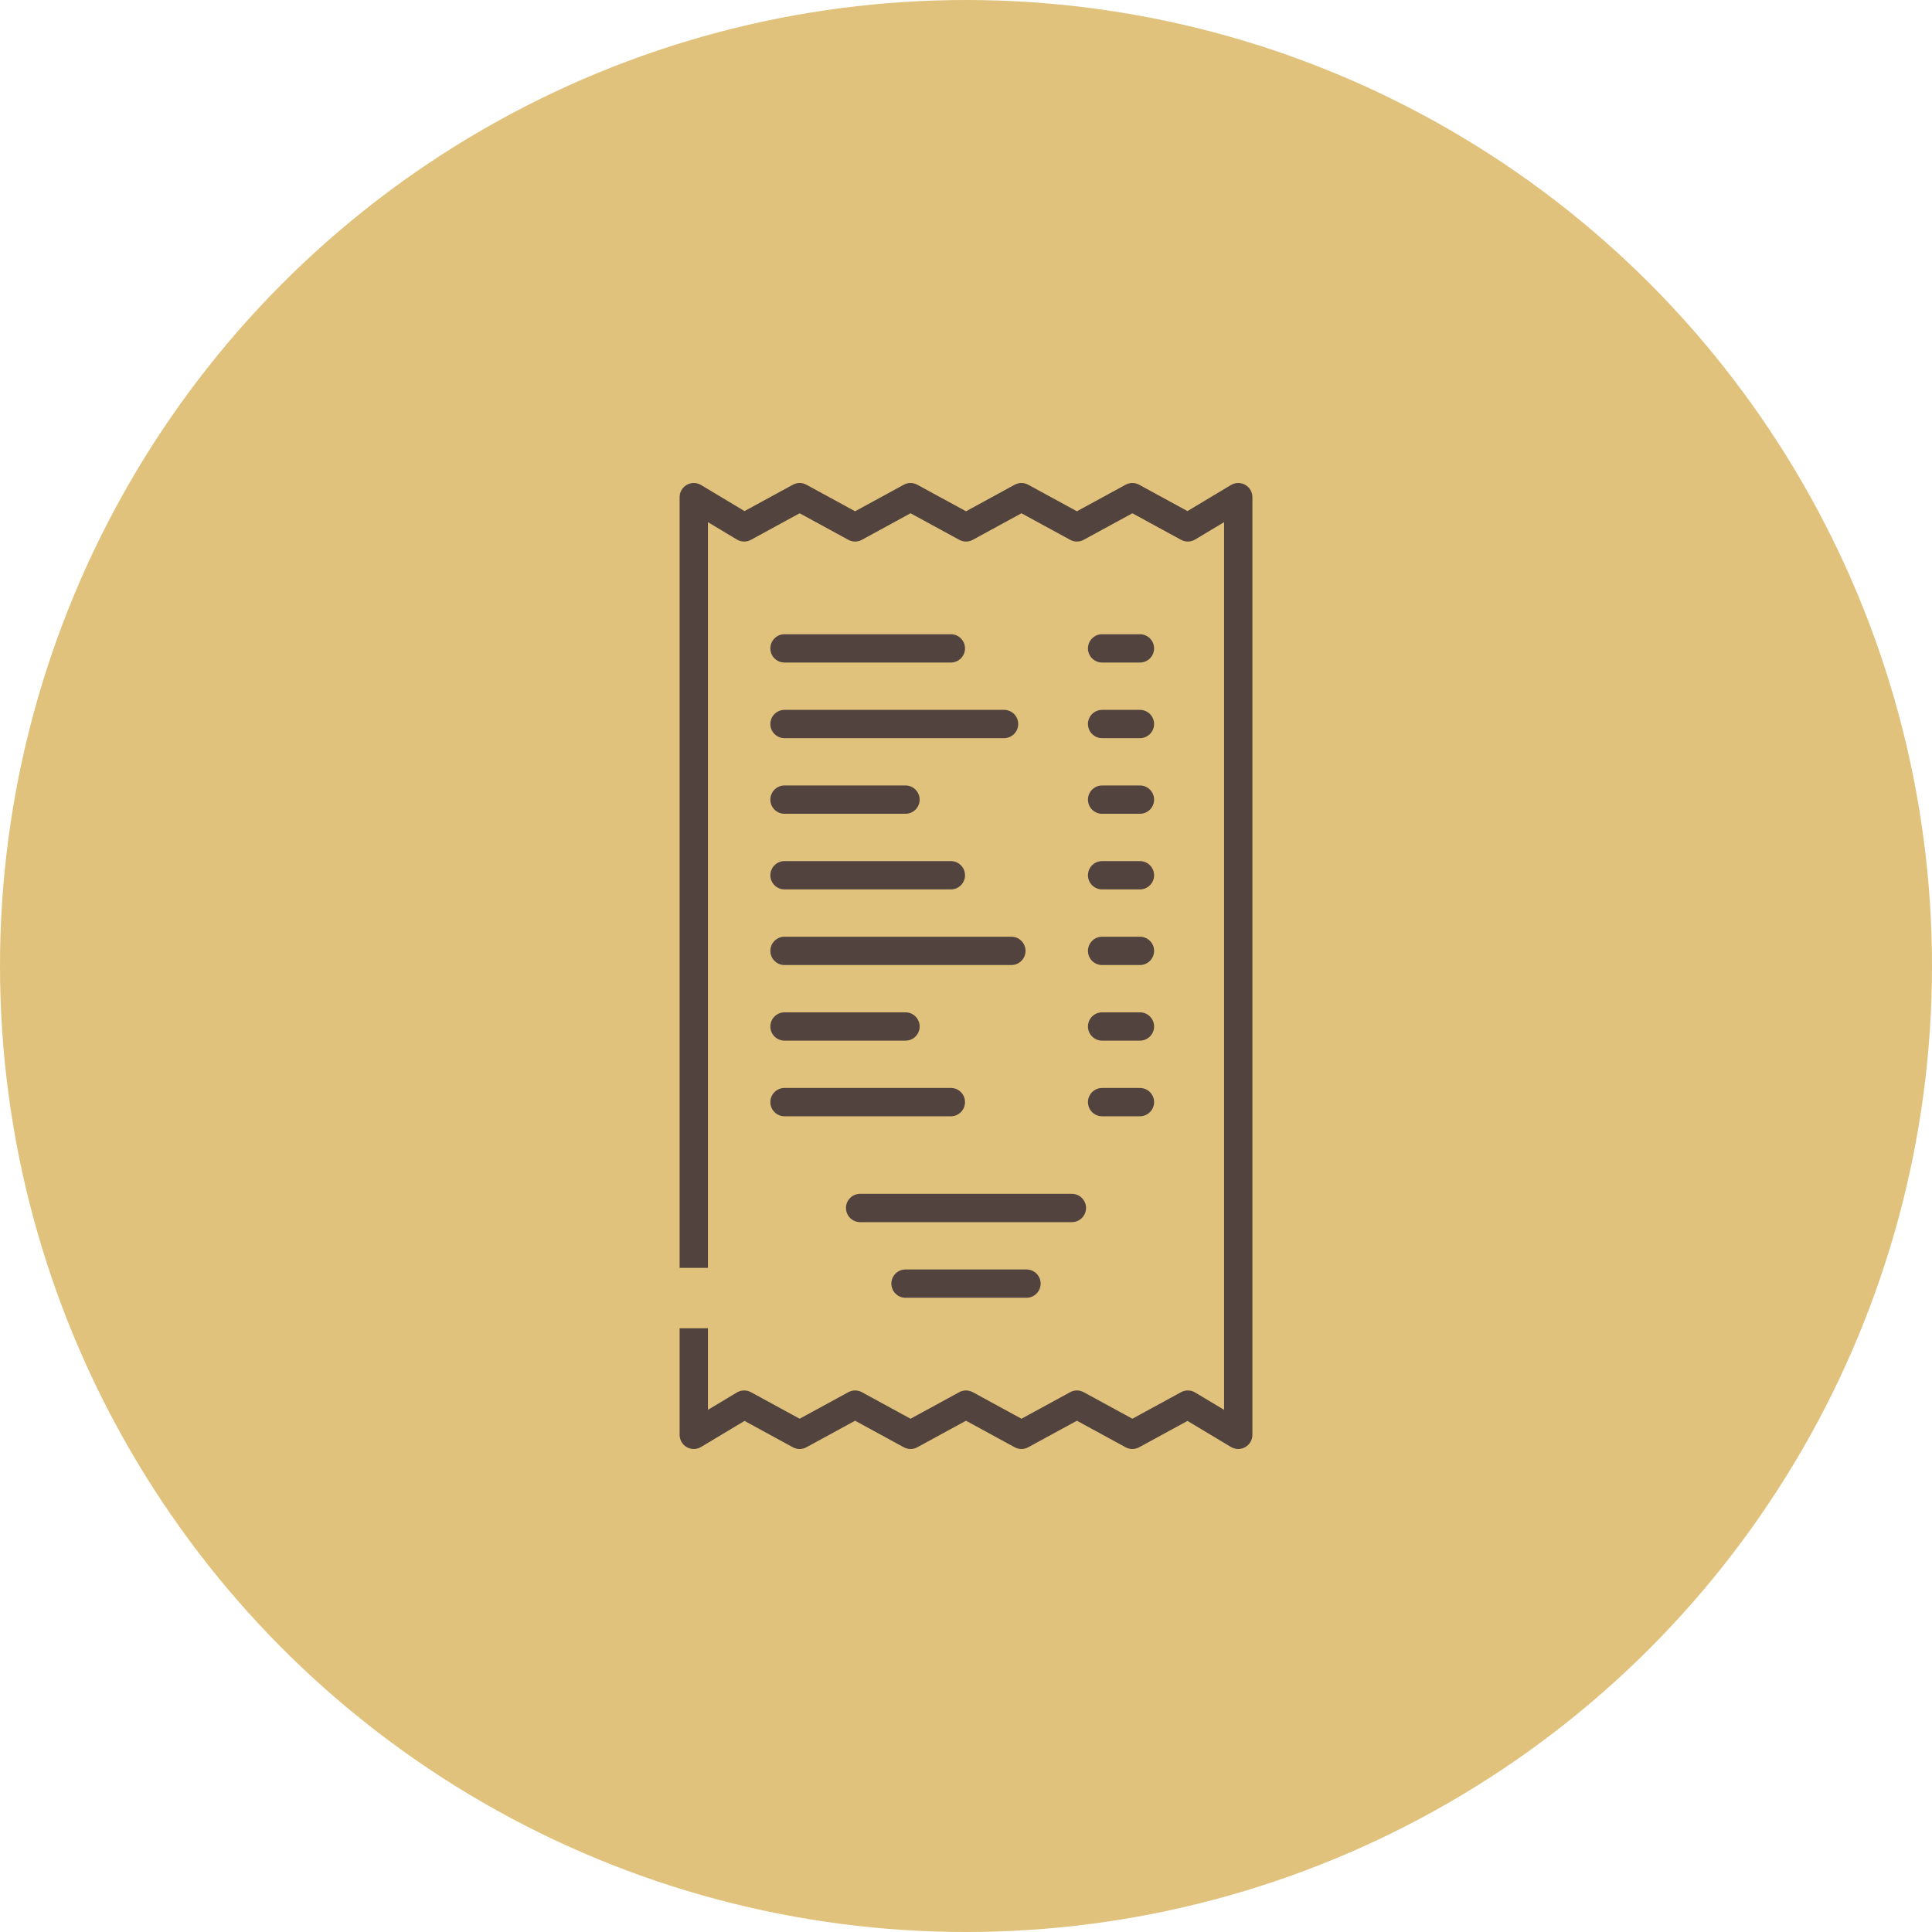 <svg width="96" height="96" viewBox="0 0 96 96" fill="none" xmlns="http://www.w3.org/2000/svg">
<circle cx="48" cy="48" r="48" fill="#E0C27C"/>
<path d="M56.642 31.515H54.764C54.375 31.515 54.06 31.83 54.06 32.218C54.06 32.607 54.375 32.921 54.764 32.921H56.642C57.031 32.921 57.346 32.607 57.346 32.218C57.346 31.83 57.031 31.515 56.642 31.515Z" fill="#52433E"/>
<path d="M56.642 35.273H54.764C54.375 35.273 54.06 35.587 54.06 35.976C54.06 36.364 54.375 36.679 54.764 36.679H56.642C57.031 36.679 57.346 36.364 57.346 35.976C57.346 35.587 57.031 35.273 56.642 35.273Z" fill="#52433E"/>
<path d="M56.642 39.03H54.764C54.375 39.03 54.06 39.345 54.06 39.733C54.06 40.122 54.375 40.436 54.764 40.436H56.642C57.031 40.436 57.346 40.122 57.346 39.733C57.346 39.345 57.031 39.03 56.642 39.03Z" fill="#52433E"/>
<path d="M56.642 42.788H54.764C54.375 42.788 54.06 43.103 54.06 43.491C54.06 43.879 54.375 44.194 54.764 44.194H56.642C57.031 44.194 57.346 43.879 57.346 43.491C57.346 43.103 57.031 42.788 56.642 42.788Z" fill="#52433E"/>
<path d="M56.642 46.545H54.764C54.375 46.545 54.06 46.86 54.06 47.248C54.06 47.637 54.375 47.952 54.764 47.952H56.642C57.031 47.952 57.346 47.637 57.346 47.248C57.346 46.86 57.031 46.545 56.642 46.545Z" fill="#52433E"/>
<path d="M56.642 50.303H54.764C54.375 50.303 54.06 50.618 54.06 51.006C54.06 51.395 54.375 51.709 54.764 51.709H56.642C57.031 51.709 57.346 51.395 57.346 51.006C57.346 50.618 57.031 50.303 56.642 50.303Z" fill="#52433E"/>
<path d="M56.642 54.06H54.764C54.375 54.06 54.06 54.375 54.06 54.764C54.06 55.152 54.375 55.467 54.764 55.467H56.642C57.031 55.467 57.346 55.152 57.346 54.764C57.346 54.375 57.031 54.06 56.642 54.06Z" fill="#52433E"/>
<path d="M47.248 31.515H38.982C38.593 31.515 38.279 31.83 38.279 32.218C38.279 32.607 38.593 32.921 38.982 32.921H47.248C47.637 32.921 47.951 32.607 47.951 32.218C47.951 31.83 47.637 31.515 47.248 31.515Z" fill="#52433E"/>
<path d="M49.891 35.273H38.982C38.593 35.273 38.279 35.587 38.279 35.976C38.279 36.364 38.593 36.679 38.982 36.679H49.891C50.279 36.679 50.594 36.364 50.594 35.976C50.594 35.587 50.279 35.273 49.891 35.273Z" fill="#52433E"/>
<path d="M44.994 39.03H38.982C38.593 39.03 38.279 39.345 38.279 39.733C38.279 40.122 38.593 40.436 38.982 40.436H44.994C45.382 40.436 45.697 40.122 45.697 39.733C45.697 39.345 45.382 39.03 44.994 39.03Z" fill="#52433E"/>
<path d="M47.248 42.788H38.982C38.593 42.788 38.279 43.103 38.279 43.491C38.279 43.879 38.593 44.194 38.982 44.194H47.248C47.637 44.194 47.951 43.879 47.951 43.491C47.951 43.103 47.637 42.788 47.248 42.788Z" fill="#52433E"/>
<path d="M50.254 46.545H38.982C38.593 46.545 38.279 46.86 38.279 47.248C38.279 47.637 38.593 47.952 38.982 47.952H50.254C50.643 47.952 50.958 47.637 50.958 47.248C50.958 46.86 50.643 46.545 50.254 46.545Z" fill="#52433E"/>
<path d="M44.994 50.303H38.982C38.593 50.303 38.279 50.618 38.279 51.006C38.279 51.395 38.593 51.709 38.982 51.709H44.994C45.382 51.709 45.697 51.395 45.697 51.006C45.697 50.618 45.382 50.303 44.994 50.303Z" fill="#52433E"/>
<path d="M47.248 54.06H38.982C38.593 54.06 38.279 54.375 38.279 54.764C38.279 55.152 38.593 55.467 38.982 55.467H47.248C47.637 55.467 47.951 55.152 47.951 54.764C47.951 54.375 47.637 54.06 47.248 54.06Z" fill="#52433E"/>
<path d="M53.261 59.321H42.739C42.351 59.321 42.036 59.636 42.036 60.024C42.036 60.413 42.351 60.727 42.739 60.727H53.261C53.649 60.727 53.964 60.413 53.964 60.024C53.964 59.636 53.649 59.321 53.261 59.321Z" fill="#52433E"/>
<path d="M51.006 63.079H44.994C44.606 63.079 44.291 63.393 44.291 63.782C44.291 64.17 44.606 64.485 44.994 64.485H51.006C51.394 64.485 51.709 64.17 51.709 63.782C51.709 63.393 51.394 63.079 51.006 63.079Z" fill="#52433E"/>
<path d="M61.874 24.091C61.653 23.966 61.383 23.97 61.166 24.1L59.006 25.396L56.603 24.086C56.394 23.971 56.14 23.971 55.93 24.086L53.511 25.405L51.092 24.086C50.883 23.971 50.629 23.971 50.419 24.086L48 25.405L45.581 24.086C45.371 23.971 45.118 23.971 44.908 24.086L42.489 25.405L40.07 24.086C39.86 23.971 39.607 23.971 39.397 24.086L36.995 25.396L34.835 24.1C34.617 23.97 34.347 23.966 34.127 24.091C33.906 24.216 33.77 24.45 33.77 24.703V71.297C33.77 71.55 33.906 71.784 34.127 71.909C34.347 72.033 34.617 72.03 34.835 71.9L36.995 70.604L39.397 71.914C39.607 72.029 39.86 72.029 40.07 71.914L42.489 70.595L44.908 71.914C45.118 72.028 45.371 72.028 45.581 71.914L48 70.595L50.419 71.914C50.629 72.029 50.883 72.029 51.092 71.914L53.511 70.595L55.93 71.914C56.14 72.029 56.394 72.029 56.603 71.914L59.006 70.604L61.166 71.9C61.277 71.966 61.402 72 61.528 72C61.647 72 61.766 71.969 61.874 71.909C62.094 71.784 62.231 71.55 62.231 71.297V24.703C62.231 24.45 62.094 24.216 61.874 24.091ZM60.824 70.055L59.384 69.191C59.17 69.063 58.904 69.057 58.686 69.177L56.267 70.496L53.848 69.177C53.638 69.062 53.384 69.062 53.175 69.177L50.756 70.496L48.337 69.177C48.232 69.119 48.116 69.091 48 69.091C47.884 69.091 47.769 69.119 47.664 69.177L45.245 70.496L42.826 69.177C42.616 69.062 42.362 69.062 42.153 69.177L39.734 70.496L37.315 69.177C37.096 69.057 36.83 69.063 36.616 69.191L35.176 70.055V25.945L36.616 26.809C36.83 26.937 37.096 26.943 37.315 26.823L39.734 25.504L42.153 26.823C42.362 26.938 42.616 26.938 42.826 26.823L45.245 25.504L47.664 26.823C47.873 26.938 48.127 26.938 48.337 26.823L50.756 25.504L53.175 26.823C53.384 26.938 53.638 26.938 53.848 26.823L56.267 25.504L58.686 26.823C58.904 26.943 59.17 26.937 59.384 26.809L60.824 25.945V70.055Z" fill="#52433E"/>
<rect x="33" y="63" width="3" height="3" fill="#E0C27C"/>
</svg>
